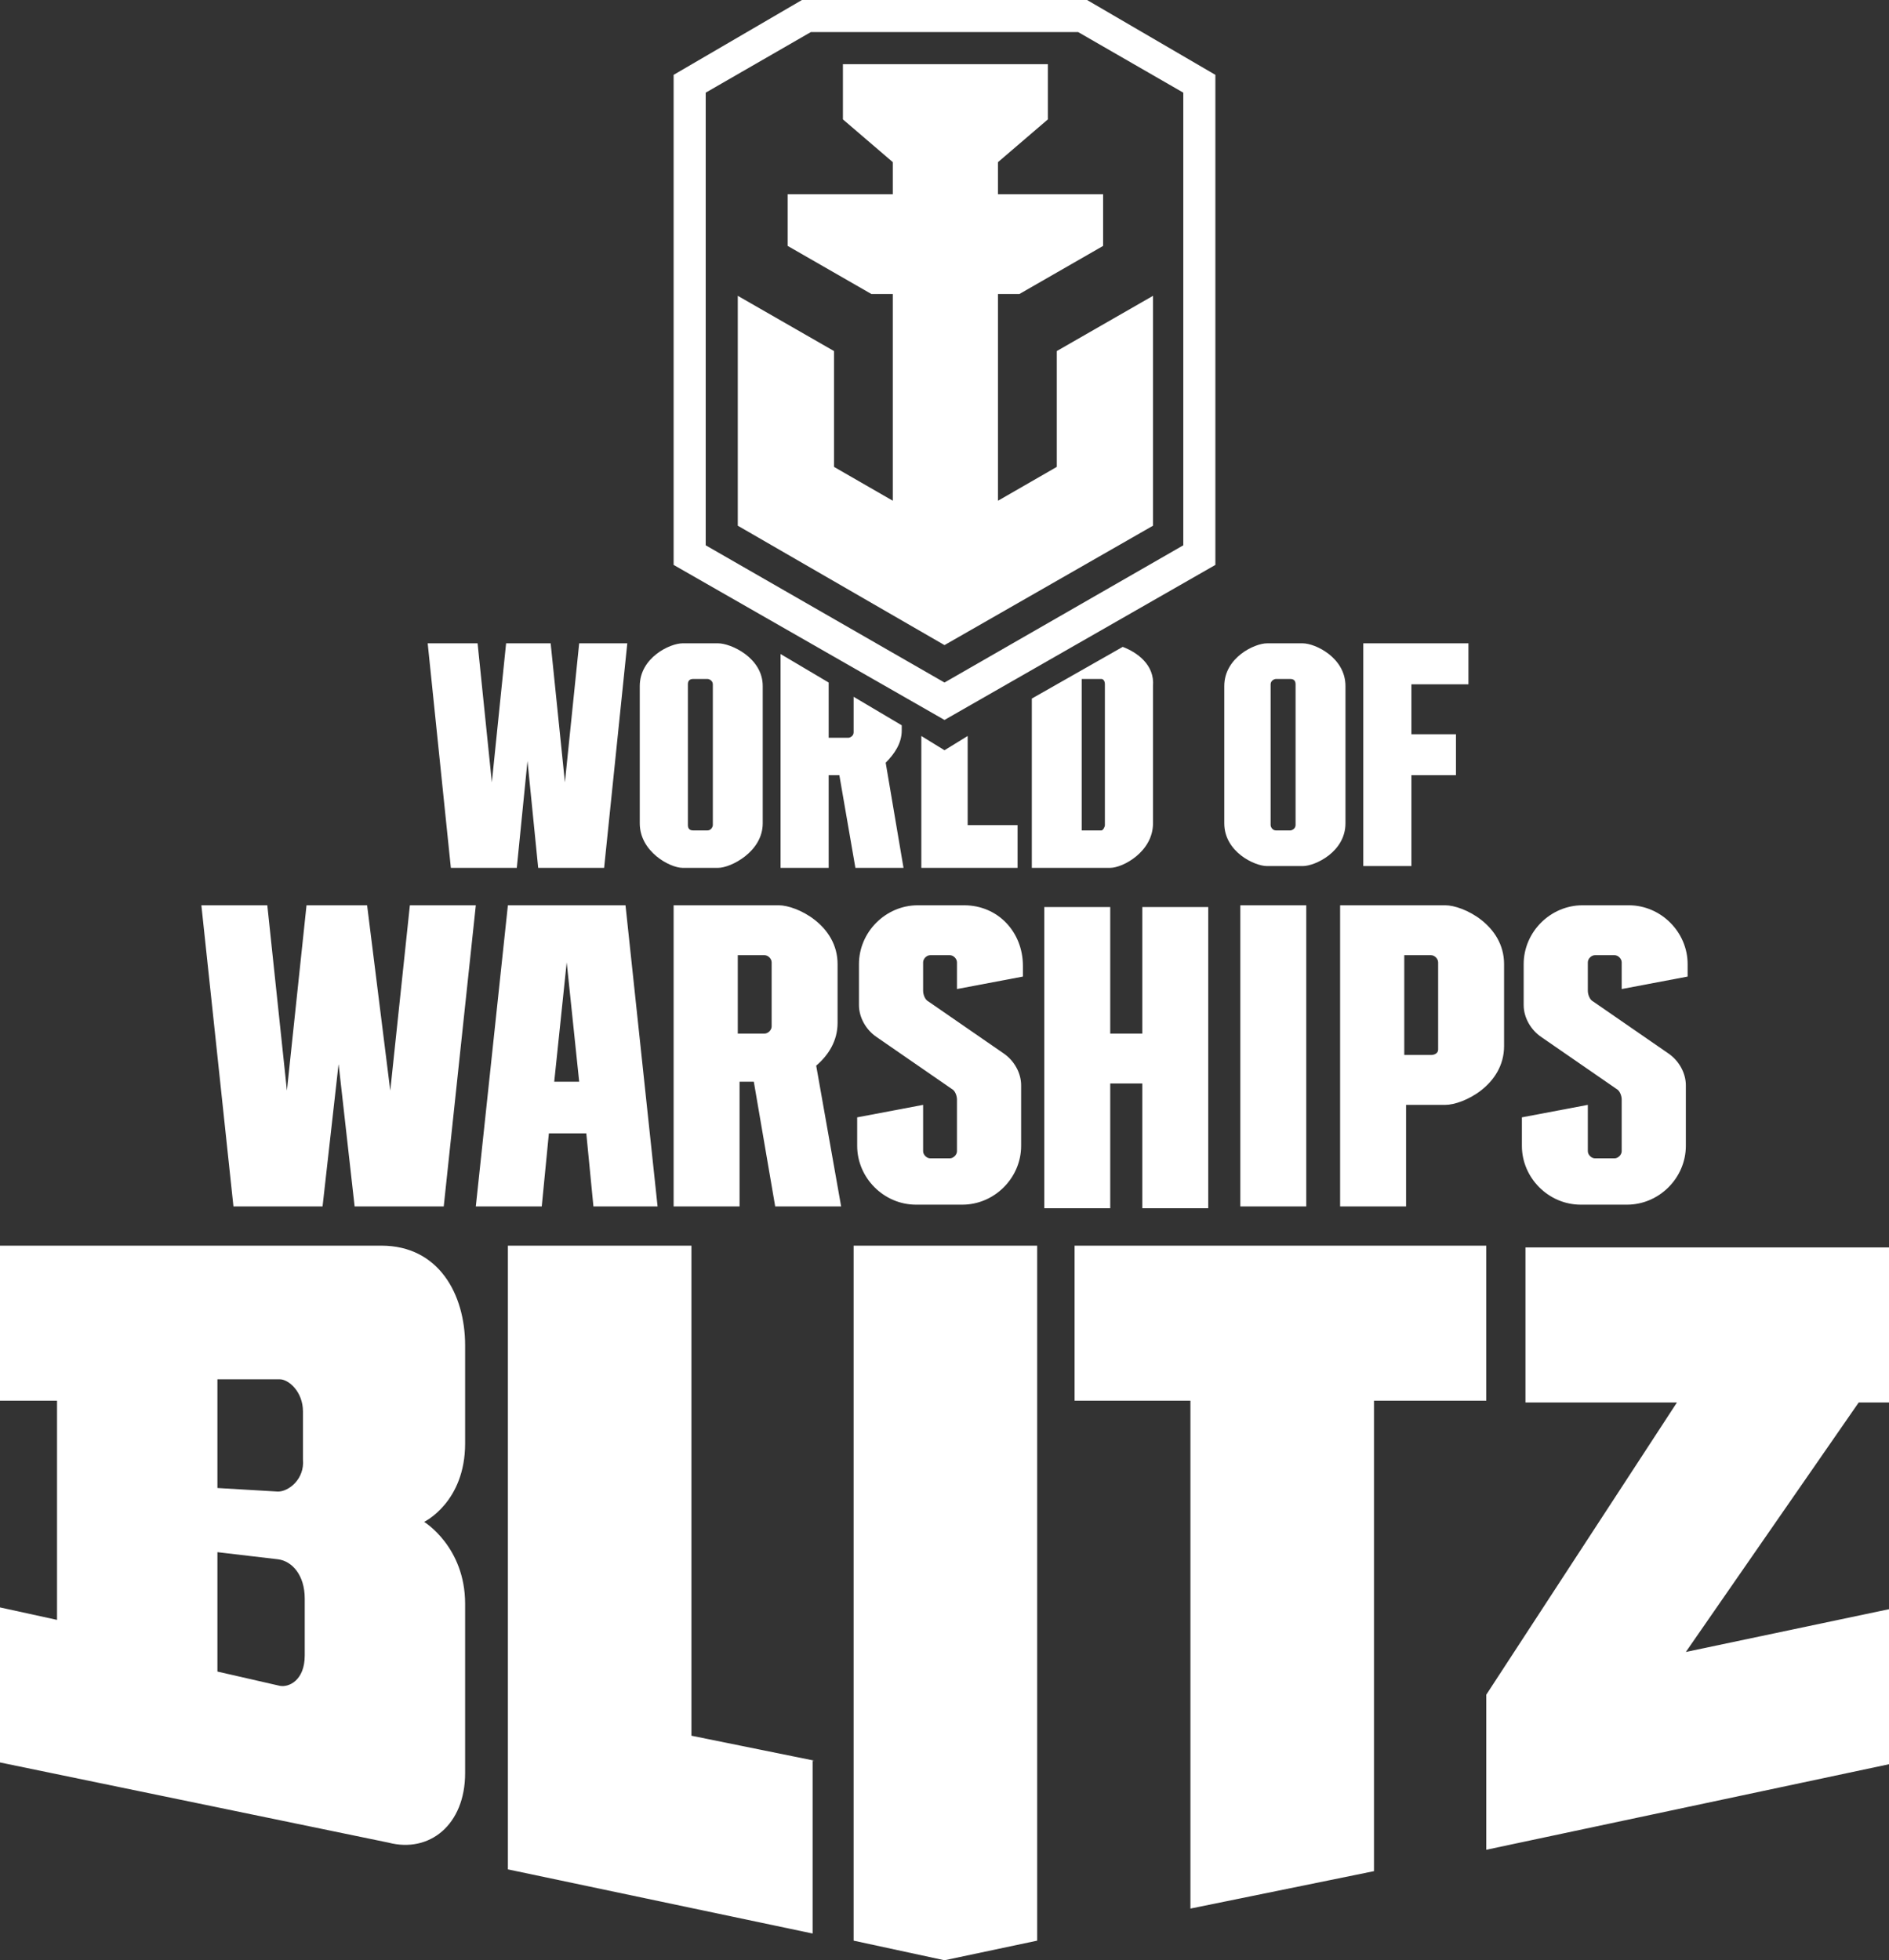 <?xml version="1.0" encoding="utf-8"?>
<!-- Generator: Adobe Illustrator 18.1.0, SVG Export Plug-In . SVG Version: 6.00 Build 0)  -->
<svg version="1.1" id="Layer_1" xmlns="http://www.w3.org/2000/svg" xmlns:xlink="http://www.w3.org/1999/xlink" x="0px" y="0px"
	 width="106px" height="110px" viewBox="-893 474 106 110" enable-background="new -893 474 106 110" xml:space="preserve">
<rect x="-893" y="474" width="106" height="110" fill="#333333" stroke="none"/>
<path id="WoWS_x5F_Blitz_x5F_Logo_x5F_Simplified_x5F_WhiteR_2_" fill-rule="evenodd" clip-rule="evenodd" fill="#FFFFFF" d="
	M-820.3,512.4c0-0.2-0.1-0.3-0.3-0.3h-0.8c-0.1,0-0.3,0.1-0.3,0.3v7.9c0,0.1,0.1,0.3,0.3,0.3h0.8c0.1,0,0.3-0.1,0.3-0.3V512.4z
	 M-817.5,512.5v7.7c0,1.6-1.7,2.4-2.4,2.4h-2c-0.7,0-2.4-0.8-2.4-2.4v-7.7c0-1.6,1.7-2.4,2.4-2.4h2
	C-819.2,510.1-817.5,510.9-817.5,512.5z M-816.5,522.7v-12.6h5.9v2.3h-3.2v2.8h2.5v2.3h-2.5v5.1H-816.5z M-872.4,524.8h-3.4
	l-1.1,10.4l-1.1-10.4h-3.7l1.8,16.9h5l0.9-8l0.9,8h5l1.8-16.9h-3.7l-1.1,10.4L-872.4,524.8z M-861.2,528l-0.7,6.7h1.4L-861.2,528z
	 M-856.1,541.7h-3.6l-0.4-4.1h-2.1l-0.4,4.1h-3.7l1.8-16.9h6.6L-856.1,541.7z M-798.3,528.1c0-1.8-1.5-3.3-3.3-3.3h-2.6
	c-1.8,0-3.3,1.5-3.3,3.3v2.3c0,0.7,0.4,1.4,1,1.8l4.2,2.9c0.2,0.1,0.3,0.4,0.3,0.6v2.9c0,0.2-0.2,0.4-0.4,0.4h-1.1
	c-0.2,0-0.4-0.2-0.4-0.4V536l-3.7,0.7v1.6c0,1.8,1.5,3.3,3.3,3.3h2.6c1.8,0,3.3-1.5,3.3-3.3v-3.4c0-0.7-0.4-1.4-1-1.8l-4.2-2.9
	c-0.2-0.1-0.3-0.4-0.3-0.6V528c0-0.2,0.2-0.4,0.4-0.4h1.1c0.2,0,0.4,0.2,0.4,0.4v1.5l3.7-0.7V528.1z M-849.7,528
	c0-0.2-0.2-0.4-0.4-0.4h-1.5v4.4h1.5c0.2,0,0.4-0.2,0.4-0.4V528z M-845.8,541.7h-3.7l-1.2-7h-0.8v7h-3.7v-16.9h5.9
	c1,0,3.3,1.1,3.3,3.3v3.3c0,1-0.5,1.8-1.2,2.4L-845.8,541.7z M-812.3,532.9V528c0-0.2-0.2-0.4-0.4-0.4h-1.5v5.6h1.5
	C-812.5,533.2-812.3,533.1-812.3,532.9z M-808.6,532.7c0,2.2-2.3,3.3-3.3,3.3h-2.2v5.7h-3.7v-16.9h5.9c1,0,3.3,1.1,3.3,3.3V532.7z
	 M-838.9,524.8h-2.6c-1.8,0-3.3,1.5-3.3,3.3v2.3c0,0.7,0.4,1.4,1,1.8l4.2,2.9c0.2,0.1,0.3,0.4,0.3,0.6v2.9c0,0.2-0.2,0.4-0.4,0.4
	h-1.1c-0.2,0-0.4-0.2-0.4-0.4V536l-3.7,0.7v1.6c0,1.8,1.5,3.3,3.3,3.3h2.6c1.8,0,3.3-1.5,3.3-3.3v-3.4c0-0.7-0.4-1.4-1-1.8l-4.2-2.9
	c-0.2-0.1-0.3-0.4-0.3-0.6V528c0-0.2,0.2-0.4,0.4-0.4h1.1c0.2,0,0.4,0.2,0.4,0.4v1.5l3.7-0.7v-0.6
	C-835.6,526.3-837,524.8-838.9,524.8z M-828.9,532h-1.8v-7.1h-3.7v16.9h3.7v-7h1.8v7h3.7v-16.9h-3.7V532z M-819.7,541.7v-16.9h-3.7
	v16.9H-819.7z M-840,584l-5.1-1.1v-39h10.3c0,11.1,0,30,0,39L-840,584z M-787,573v-8.7l-11.4,2.4l9.7-14h1.7v-8.7h-20.4v8.7h8.5
	l-10.7,16.4l0,8.7L-787,573z M-815.9,579v-26.4h6.3v-8.7h-23.1v8.7h6.5v28.5L-815.9,579z M-877.4,557.7l-3.4-0.2v-6.1h3.5
	c0.5,0,1.3,0.7,1.3,1.8c0,0,0,2.6,0,2.7C-875.9,557-876.8,557.7-877.4,557.7z M-877.3,568.6l-3.5-0.8l0-6.7l3.4,0.4
	c0.8,0.1,1.5,0.9,1.5,2.2l0,3.2C-875.9,568.3-876.8,568.7-877.3,568.6z M-866.9,573.5V564c0-3.2-2.3-4.6-2.3-4.6s2.3-1.1,2.3-4.4
	v-5.5c0-2.9-1.5-5.6-4.7-5.6H-893v8.7h3.2v12.3l-3.2-0.7l0,8.7l21.8,4.5C-868.9,578-866.9,576.4-866.9,573.5z M-847.3,572.8
	l-6.9-1.4l0-27.5h-10.3l0,35l17.1,3.6V572.8z M-852.7,510.1h-2c-0.7,0-2.4,0.8-2.4,2.4v7.7c0,1.6,1.7,2.5,2.4,2.5h2
	c0.7,0,2.5-0.9,2.5-2.5v-7.7C-850.2,510.9-852,510.1-852.7,510.1z M-853,520.3c0,0.1-0.1,0.3-0.3,0.3h-0.8c-0.2,0-0.3-0.1-0.3-0.3
	v-7.9c0-0.2,0.1-0.3,0.3-0.3h0.8c0.1,0,0.3,0.1,0.3,0.3V520.3z M-860.5,510.1h2.7l-1.3,12.6h-3.7l-0.6-6l-0.6,6h-3.7l-1.3-12.6h2.8
	l0.8,7.8l0.8-7.8h2.5l0.8,7.8L-860.5,510.1z M-838.7,520.3h2.8v2.4h-5.4v-7.4l1.3,0.8l1.3-0.8V520.3z M-830,510.3l-5.1,2.9v9.5h4.4
	c0.7,0,2.4-0.9,2.4-2.5v-7.7C-828.2,511.3-829.2,510.6-830,510.3z M-831,520.3c0,0.1-0.1,0.3-0.2,0.3h-1.1v-8.5h1.1
	c0.1,0,0.2,0.1,0.2,0.3V520.3z M-843.3,516.8l1,5.9h-2.7l-0.9-5.2h-0.6v5.2h-2.7v-12l2.7,1.6v3.1h1.1c0.1,0,0.3-0.1,0.3-0.3v-2
	l2.7,1.6v0.3C-842.4,515.7-842.8,516.3-843.3,516.8z M-840,510.2l-11.6-6.7v-12.9l5.4,3.1v6.5l3.3,1.9v-11.6h-1.2l-4.7-2.7v-2.9h5.9
	v-1.8l-2.8-2.4v-3.1h11.5v3.1l-2.8,2.4v1.8h5.9v2.9l-4.7,2.7h-1.2v11.6l3.3-1.9v-6.5l5.4-3.1v12.9L-840,510.2z M-840,512.3l13.4-7.7
	v-25.4l-5.9-3.4h-15l-5.9,3.4v25.4L-840,512.3z M-840,514.4l-15.2-8.7v-27.5l7.2-4.2h16l7.2,4.2v27.5L-840,514.4z"/>
</svg>
